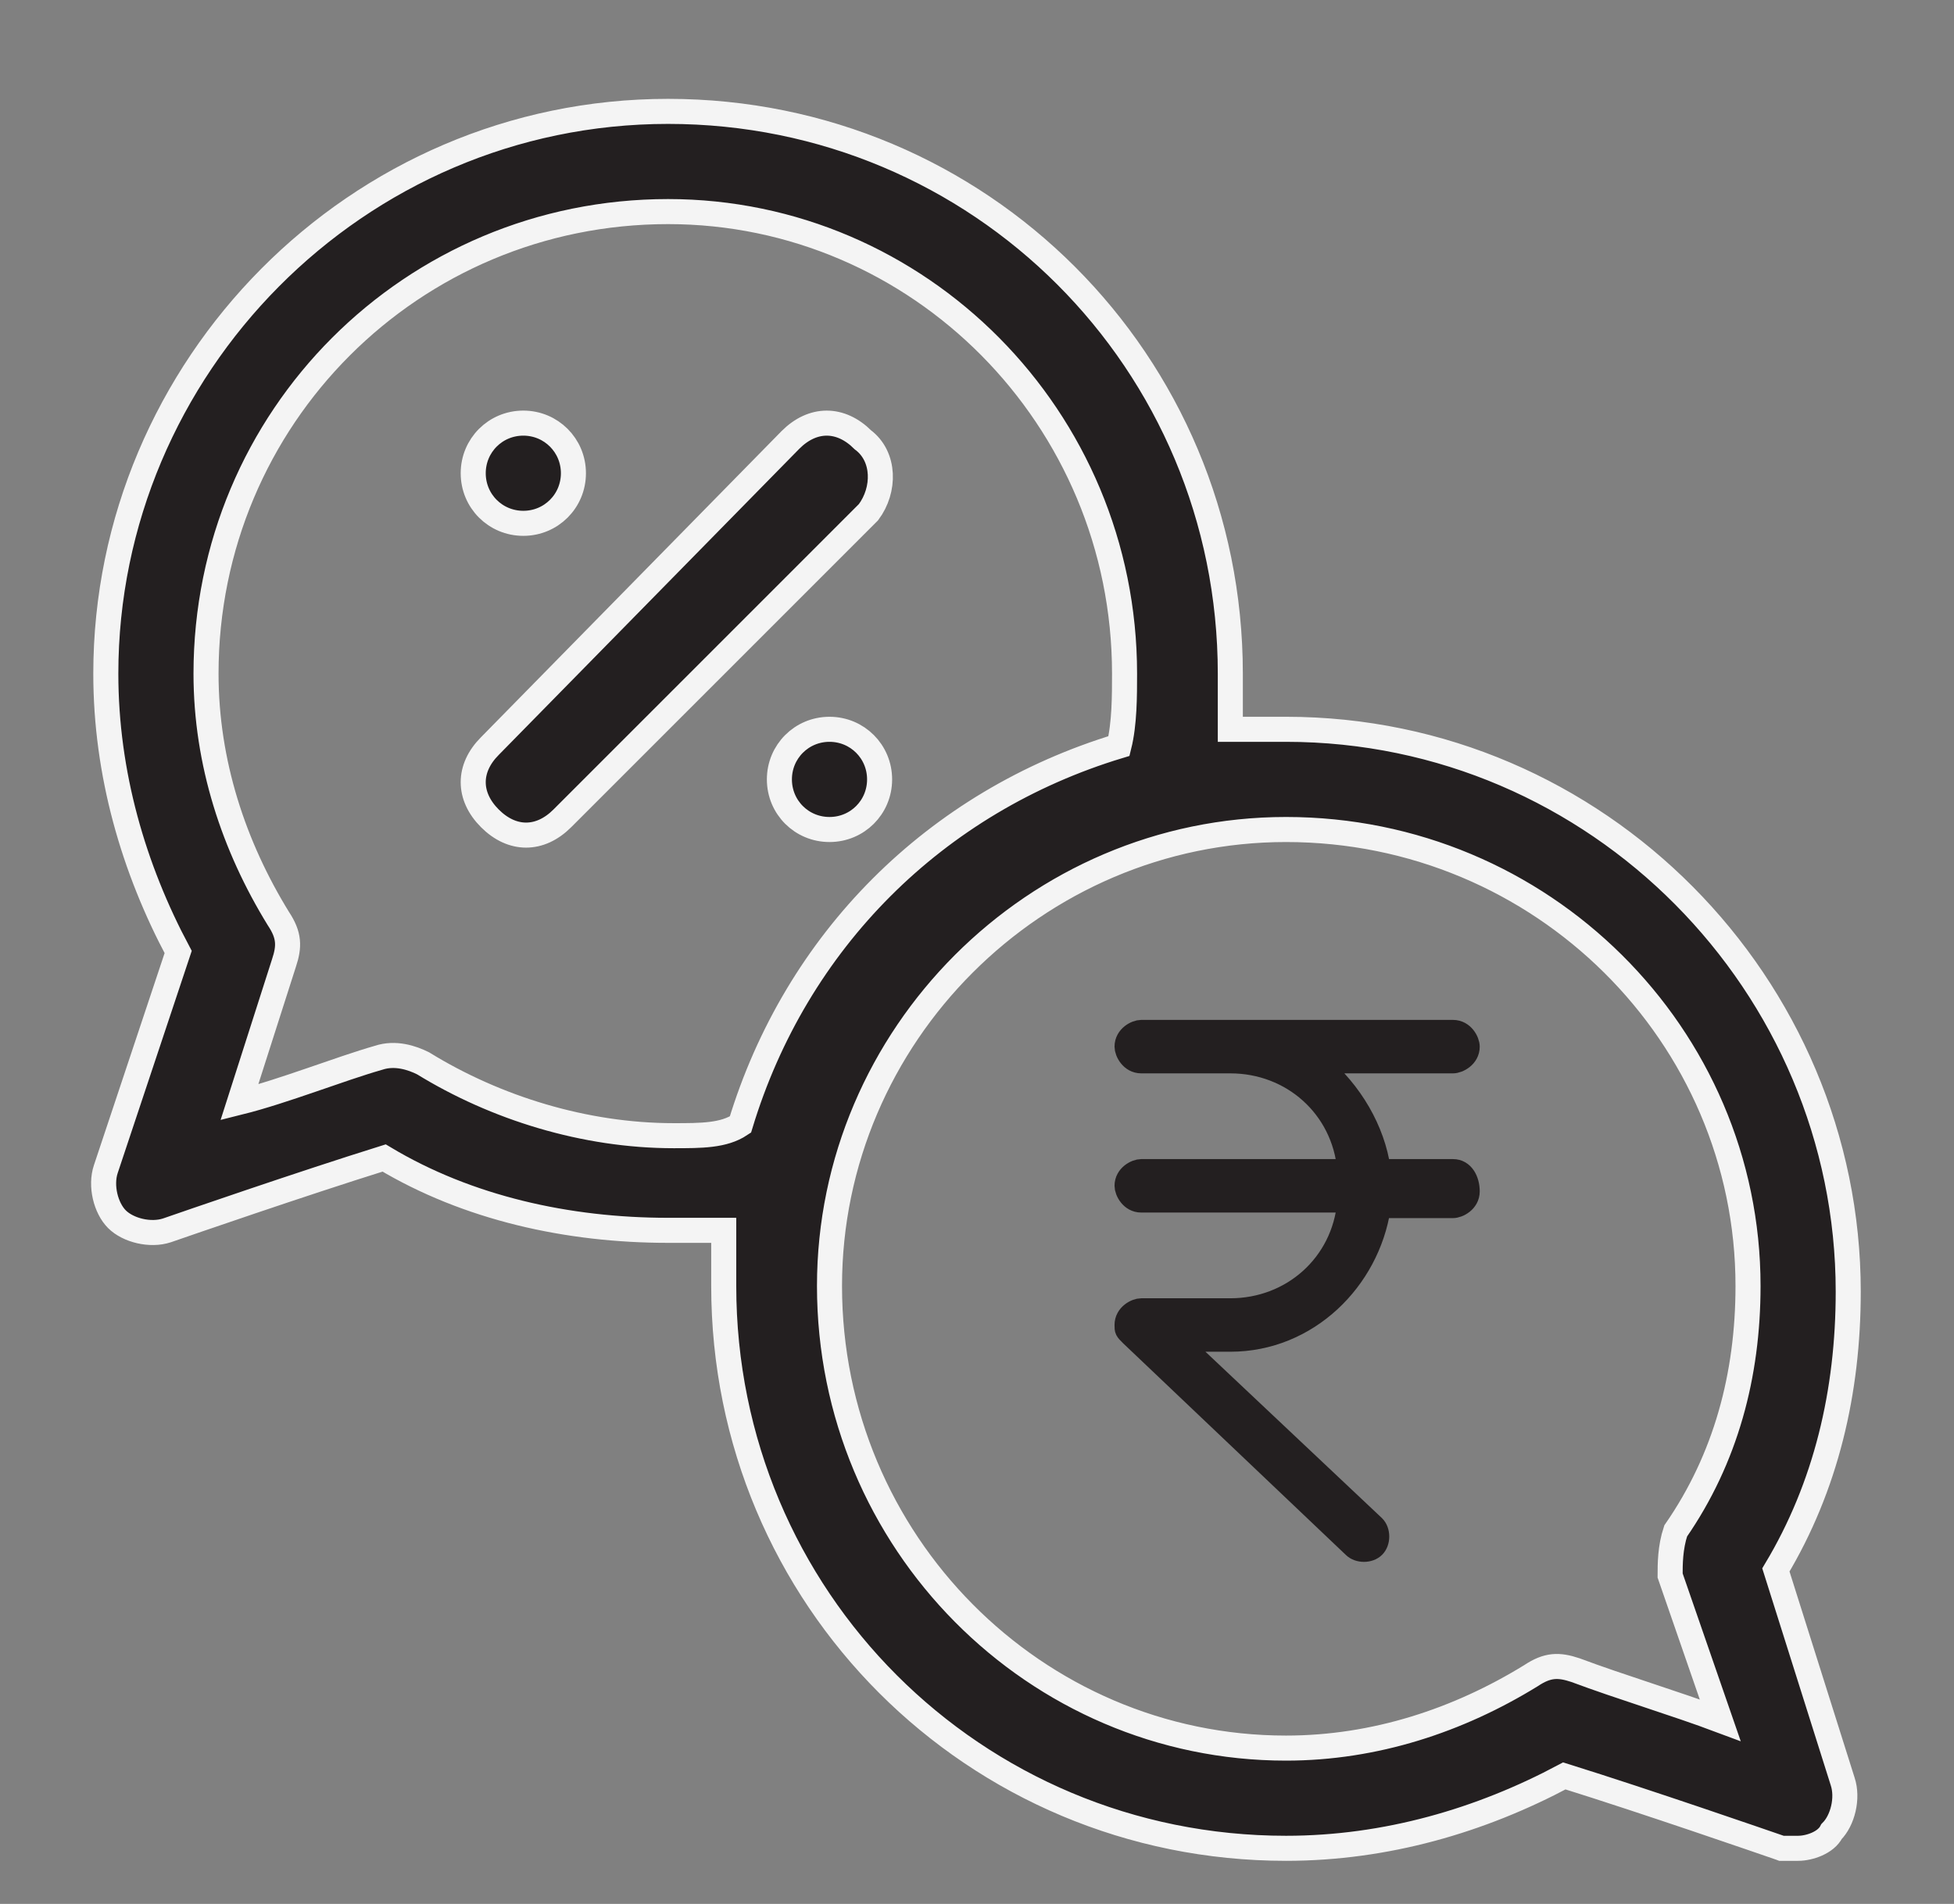 <?xml version="1.0" encoding="UTF-8"?>
<svg width="39px" height="38px" viewBox="0 0 39 38" version="1.1" xmlns="http://www.w3.org/2000/svg" xmlns:xlink="http://www.w3.org/1999/xlink">
    <rect x="0" y="0" width="39" height="38" fill="#808080" stroke="none"/>
    <title>Layer_6</title>
    <g id="Page-1" stroke="none" stroke-width="1" fill="none" fill-rule="evenodd">
        <g id="ID-desktop-Fraud-icons-share" transform="translate(-809, -881)" fill="#231F20" fill-rule="nonzero">
            <g id="Group" transform="translate(154, 643)">
                <g id="No-Negotiation" transform="translate(640, 224)">
                    <g id="Layer_6" transform="translate(16.667, 15.556)">
                        <g id="Group-14" transform="translate(0.401, 0.667)">
                            <path d="M11.266,6.75015599e-14 C17.488,6.75015599e-14 22.488,5 22.488,11.222 L22.488,11.222 L22.488,12.333 L22.488,12.333 L23.599,12.333 C29.821,12.333 34.821,17.444 34.821,23.556 C34.821,25.556 34.377,27.444 33.377,29.111 L33.377,29.111 L34.71,33.333 C34.821,33.667 34.71,34.111 34.488,34.333 C34.377,34.556 34.044,34.667 33.821,34.667 L33.821,34.667 L33.488,34.667 L33.488,34.667 L33.453,34.654 C33.139,34.546 30.81,33.739 29.155,33.222 C27.488,34.111 25.599,34.667 23.599,34.667 C17.377,34.667 12.377,29.667 12.377,23.444 L12.377,23.444 L12.377,22.333 L12.377,22.333 L11.266,22.333 C9.266,22.333 7.266,21.889 5.599,20.889 C3.944,21.406 1.615,22.212 1.301,22.321 L1.266,22.333 C0.932,22.444 0.488,22.333 0.266,22.111 C0.044,21.889 -0.068,21.444 0.044,21.111 L0.044,21.111 L1.488,16.778 C0.599,15.111 0.044,13.222 0.044,11.222 C0.044,5.111 5.044,6.75015599e-14 11.266,6.75015599e-14 Z M23.599,14.333 C18.599,14.333 14.488,18.444 14.488,23.444 C14.488,28.556 18.599,32.667 23.599,32.667 C25.377,32.667 27.044,32.111 28.488,31.222 C28.821,31 29.044,31 29.377,31.111 C30.266,31.444 31.377,31.778 32.266,32.111 L32.266,32.111 L31.266,29.222 C31.266,29 31.266,28.667 31.377,28.333 C32.377,26.889 32.821,25.222 32.821,23.444 C32.821,18.444 28.71,14.333 23.599,14.333 Z M11.266,2 C6.155,2 2.044,6.111 2.044,11.222 C2.044,13 2.599,14.667 3.488,16.111 C3.71,16.444 3.71,16.667 3.599,17 L3.599,17 L2.71,19.778 C3.599,19.556 4.71,19.111 5.488,18.889 C5.821,18.778 6.155,18.889 6.377,19 C7.821,19.889 9.599,20.444 11.377,20.444 C11.932,20.444 12.377,20.444 12.71,20.222 C13.821,16.556 16.599,13.778 20.266,12.667 C20.377,12.222 20.377,11.667 20.377,11.222 C20.377,6.111 16.266,2 11.266,2 Z M13.71,6.556 C14.155,6.111 14.71,6.111 15.155,6.556 C15.599,6.889 15.599,7.556 15.266,8 L15.266,8 L9.155,14.111 C8.71,14.556 8.155,14.556 7.71,14.111 C7.266,13.667 7.266,13.111 7.71,12.667 L7.71,12.667 Z M14.488,12.333 C15.044,12.333 15.488,12.778 15.488,13.333 C15.488,13.889 15.044,14.333 14.488,14.333 C13.932,14.333 13.488,13.889 13.488,13.333 C13.488,12.778 13.932,12.333 14.488,12.333 Z M8.377,6.222 C8.932,6.222 9.377,6.667 9.377,7.222 C9.377,7.778 8.932,8.222 8.377,8.222 C7.821,8.222 7.377,7.778 7.377,7.222 C7.377,6.667 7.821,6.222 8.377,6.222 Z" id="Combined-Shape" stroke="#F4F4F4" stroke-width="0.5"></path>
                            <path d="M26.932,21.111 L25.488,21.111 C25.377,20.333 24.932,19.556 24.266,19 L26.932,19 C27.044,19 27.266,18.889 27.266,18.667 C27.266,18.556 27.155,18.333 26.932,18.333 L20.71,18.333 C20.599,18.333 20.377,18.444 20.377,18.667 C20.377,18.778 20.488,19 20.71,19 L22.488,19 C23.71,19 24.71,19.889 24.821,21.111 L20.71,21.111 C20.599,21.111 20.377,21.222 20.377,21.444 C20.377,21.556 20.488,21.778 20.71,21.778 L24.821,21.778 C24.71,23 23.71,23.889 22.488,23.889 L20.71,23.889 C20.599,23.889 20.377,24 20.377,24.222 C20.377,24.333 20.377,24.333 20.488,24.444 L24.932,28.667 C25.044,28.778 25.266,28.778 25.377,28.667 C25.488,28.556 25.488,28.333 25.377,28.222 L21.488,24.556 L22.488,24.556 C24.044,24.556 25.266,23.333 25.488,21.889 L26.932,21.889 C27.044,21.889 27.266,21.778 27.266,21.556 C27.266,21.333 27.155,21.111 26.932,21.111 Z" id="Path" stroke="#231F20" stroke-width="0.4"></path>
                        </g>
                    </g>
                </g>
            </g>
        </g>
    </g>
</svg>